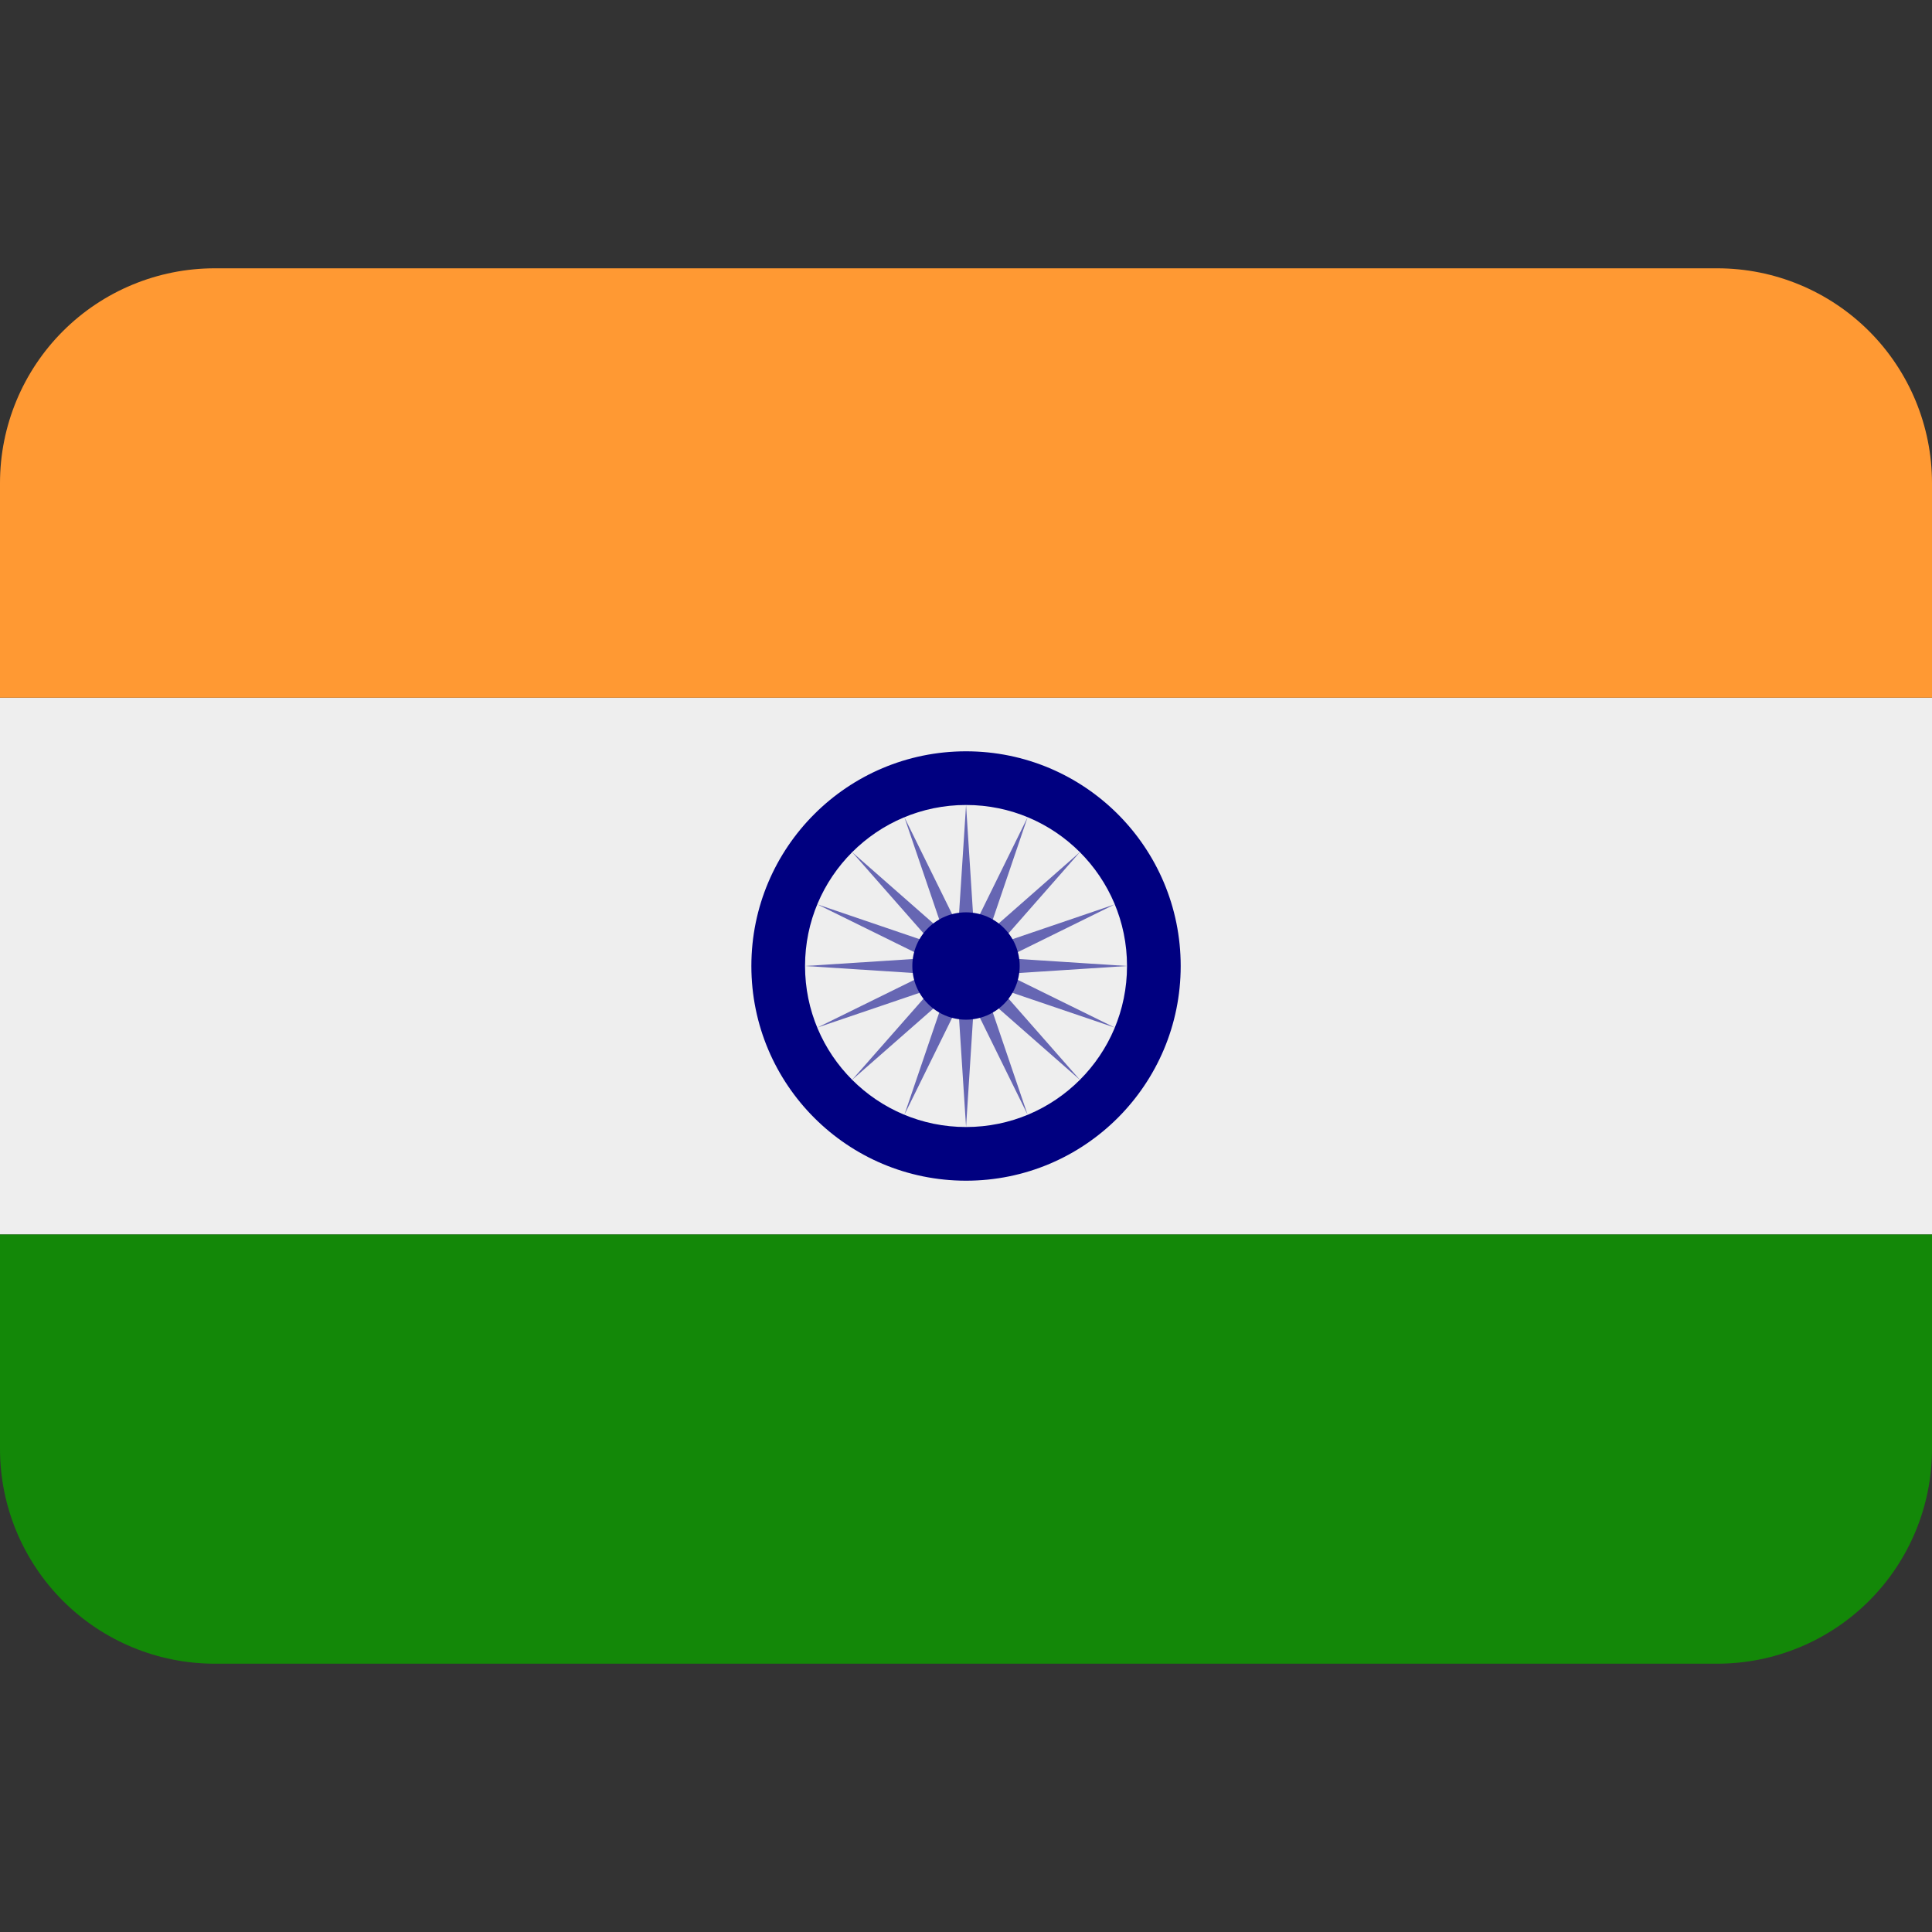 <svg width="32" height="32" viewBox="0 0 32 32" fill="none" xmlns="http://www.w3.org/2000/svg">
<rect x="0" y="0" width="32" height="32" fill="#333333" stroke="none"/>
<path d="M0 24C0 24.943 0.375 25.847 1.041 26.514C1.708 27.181 2.613 27.556 3.556 27.556H28.444C29.387 27.556 30.292 27.181 30.959 26.514C31.625 25.847 32 24.943 32 24V20.445H0V24Z" fill="#138808"/>
<path d="M0 11.556H32V20.444H0V11.556Z" fill="#EEEEEE"/>
<path d="M32 11.556V8C32 7.057 31.625 6.153 30.959 5.486C30.292 4.819 29.387 4.444 28.444 4.444H3.556C2.613 4.444 1.708 4.819 1.041 5.486C0.375 6.153 0 7.057 0 8L0 11.556H32Z" fill="#FF9933"/>
<path d="M16.001 19.556C17.965 19.556 19.556 17.964 19.556 16C19.556 14.036 17.965 12.444 16.001 12.444C14.037 12.444 12.445 14.036 12.445 16C12.445 17.964 14.037 19.556 16.001 19.556Z" fill="#000080"/>
<path d="M16.001 18.667C17.473 18.667 18.667 17.473 18.667 16C18.667 14.527 17.473 13.333 16.001 13.333C14.528 13.333 13.334 14.527 13.334 16C13.334 17.473 14.528 18.667 16.001 18.667Z" fill="#EEEEEE"/>
<path d="M16.001 13.333L16.13 15.346L17.02 13.537L16.371 15.445L17.886 14.114L16.555 15.629L18.464 14.979L16.655 15.87L18.667 16L16.655 16.13L18.464 17.02L16.555 16.371L17.886 17.885L16.371 16.555L17.02 18.463L16.13 16.654L16.001 18.667L15.871 16.654L14.98 18.463L15.63 16.555L14.114 17.885L15.446 16.371L13.537 17.02L15.346 16.13L13.334 16L15.346 15.87L13.537 14.979L15.446 15.629L14.114 14.114L15.63 15.445L14.98 13.537L15.871 15.346L16.001 13.333Z" fill="#6666B3"/>
<path d="M16 16.889C16.491 16.889 16.889 16.491 16.889 16C16.889 15.509 16.491 15.111 16 15.111C15.509 15.111 15.111 15.509 15.111 16C15.111 16.491 15.509 16.889 16 16.889Z" fill="#000080"/>
</svg>

